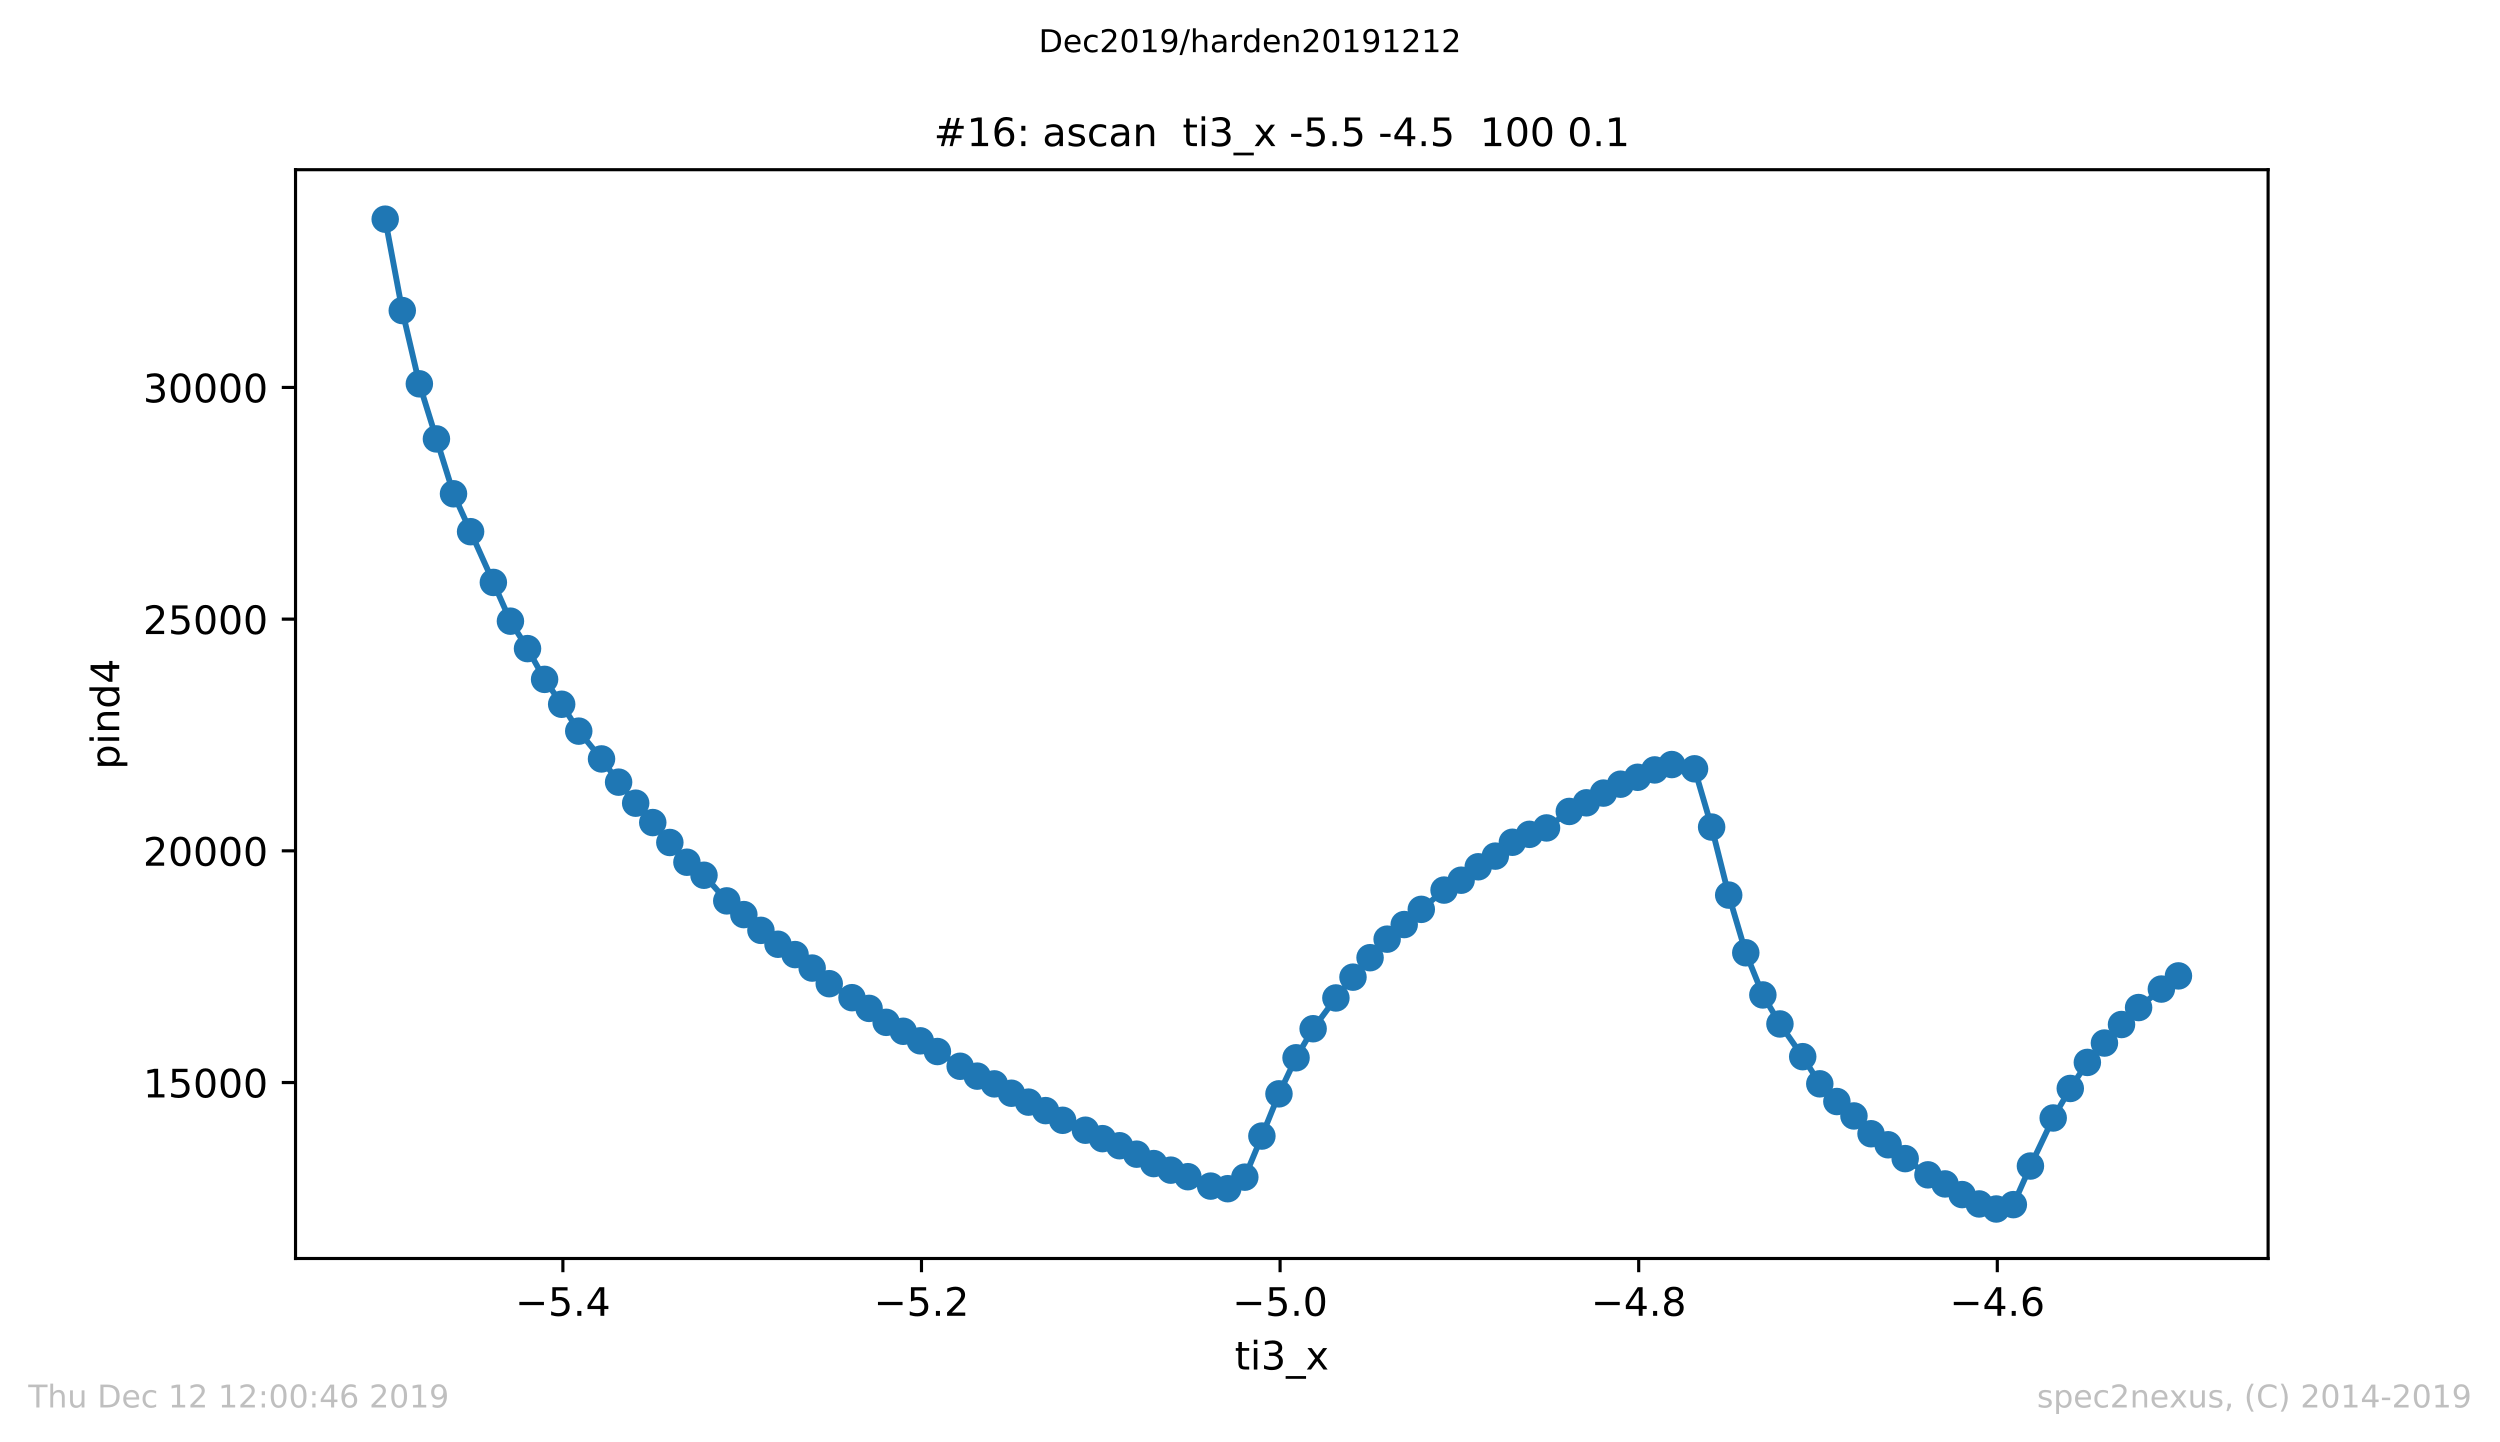 <?xml version="1.0" encoding="utf-8" standalone="no"?>
<!DOCTYPE svg PUBLIC "-//W3C//DTD SVG 1.1//EN"
  "http://www.w3.org/Graphics/SVG/1.1/DTD/svg11.dtd">
<!-- Created with matplotlib (https://matplotlib.org/) -->
<svg height="367.2pt" version="1.1" viewBox="0 0 636.48 367.2" width="636.48pt" xmlns="http://www.w3.org/2000/svg" xmlns:xlink="http://www.w3.org/1999/xlink">
 <defs>
  <style type="text/css">
*{stroke-linecap:butt;stroke-linejoin:round;}
  </style>
 </defs>
 <g id="figure_1">
  <g id="patch_1">
   <path d="M 0 367.2 
L 636.48 367.2 
L 636.48 0 
L 0 0 
z
" style="fill:#ffffff;"/>
  </g>
  <g id="axes_1">
   <g id="patch_2">
    <path d="M 75.24 320.4 
L 577.44 320.4 
L 577.44 43.2 
L 75.24 43.2 
z
" style="fill:#ffffff;"/>
   </g>
   <g id="matplotlib.axis_1">
    <g id="xtick_1">
     <g id="line2d_1">
      <defs>
       <path d="M 0 0 
L 0 3.5 
" id="m3dc4975e95" style="stroke:#000000;stroke-width:0.8;"/>
      </defs>
      <g>
       <use style="stroke:#000000;stroke-width:0.8;" x="143.305" xlink:href="#m3dc4975e95" y="320.4"/>
      </g>
     </g>
     <g id="text_1">
      <!-- −5.4 -->
      <defs>
       <path d="M 10.594 35.5 
L 73.188 35.5 
L 73.188 27.203 
L 10.594 27.203 
z
" id="DejaVuSans-8722"/>
       <path d="M 10.797 72.906 
L 49.516 72.906 
L 49.516 64.594 
L 19.828 64.594 
L 19.828 46.734 
Q 21.969 47.469 24.109 47.828 
Q 26.266 48.188 28.422 48.188 
Q 40.625 48.188 47.75 41.5 
Q 54.891 34.812 54.891 23.391 
Q 54.891 11.625 47.562 5.094 
Q 40.234 -1.422 26.906 -1.422 
Q 22.312 -1.422 17.547 -0.641 
Q 12.797 0.141 7.719 1.703 
L 7.719 11.625 
Q 12.109 9.234 16.797 8.062 
Q 21.484 6.891 26.703 6.891 
Q 35.156 6.891 40.078 11.328 
Q 45.016 15.766 45.016 23.391 
Q 45.016 31 40.078 35.438 
Q 35.156 39.891 26.703 39.891 
Q 22.75 39.891 18.812 39.016 
Q 14.891 38.141 10.797 36.281 
z
" id="DejaVuSans-53"/>
       <path d="M 10.688 12.406 
L 21 12.406 
L 21 0 
L 10.688 0 
z
" id="DejaVuSans-46"/>
       <path d="M 37.797 64.312 
L 12.891 25.391 
L 37.797 25.391 
z
M 35.203 72.906 
L 47.609 72.906 
L 47.609 25.391 
L 58.016 25.391 
L 58.016 17.188 
L 47.609 17.188 
L 47.609 0 
L 37.797 0 
L 37.797 17.188 
L 4.891 17.188 
L 4.891 26.703 
z
" id="DejaVuSans-52"/>
      </defs>
      <g transform="translate(131.164 334.998)scale(0.1 -0.1)">
       <use xlink:href="#DejaVuSans-8722"/>
       <use x="83.789" xlink:href="#DejaVuSans-53"/>
       <use x="147.412" xlink:href="#DejaVuSans-46"/>
       <use x="179.199" xlink:href="#DejaVuSans-52"/>
      </g>
     </g>
    </g>
    <g id="xtick_2">
     <g id="line2d_2">
      <g>
       <use style="stroke:#000000;stroke-width:0.8;" x="234.603" xlink:href="#m3dc4975e95" y="320.4"/>
      </g>
     </g>
     <g id="text_2">
      <!-- −5.2 -->
      <defs>
       <path d="M 19.188 8.297 
L 53.609 8.297 
L 53.609 0 
L 7.328 0 
L 7.328 8.297 
Q 12.938 14.109 22.625 23.891 
Q 32.328 33.688 34.812 36.531 
Q 39.547 41.844 41.422 45.531 
Q 43.312 49.219 43.312 52.781 
Q 43.312 58.594 39.234 62.25 
Q 35.156 65.922 28.609 65.922 
Q 23.969 65.922 18.812 64.312 
Q 13.672 62.703 7.812 59.422 
L 7.812 69.391 
Q 13.766 71.781 18.938 73 
Q 24.125 74.219 28.422 74.219 
Q 39.75 74.219 46.484 68.547 
Q 53.219 62.891 53.219 53.422 
Q 53.219 48.922 51.531 44.891 
Q 49.859 40.875 45.406 35.406 
Q 44.188 33.984 37.641 27.219 
Q 31.109 20.453 19.188 8.297 
z
" id="DejaVuSans-50"/>
      </defs>
      <g transform="translate(222.462 334.998)scale(0.1 -0.1)">
       <use xlink:href="#DejaVuSans-8722"/>
       <use x="83.789" xlink:href="#DejaVuSans-53"/>
       <use x="147.412" xlink:href="#DejaVuSans-46"/>
       <use x="179.199" xlink:href="#DejaVuSans-50"/>
      </g>
     </g>
    </g>
    <g id="xtick_3">
     <g id="line2d_3">
      <g>
       <use style="stroke:#000000;stroke-width:0.8;" x="325.901" xlink:href="#m3dc4975e95" y="320.4"/>
      </g>
     </g>
     <g id="text_3">
      <!-- −5.0 -->
      <defs>
       <path d="M 31.781 66.406 
Q 24.172 66.406 20.328 58.906 
Q 16.5 51.422 16.5 36.375 
Q 16.5 21.391 20.328 13.891 
Q 24.172 6.391 31.781 6.391 
Q 39.453 6.391 43.281 13.891 
Q 47.125 21.391 47.125 36.375 
Q 47.125 51.422 43.281 58.906 
Q 39.453 66.406 31.781 66.406 
z
M 31.781 74.219 
Q 44.047 74.219 50.516 64.516 
Q 56.984 54.828 56.984 36.375 
Q 56.984 17.969 50.516 8.266 
Q 44.047 -1.422 31.781 -1.422 
Q 19.531 -1.422 13.062 8.266 
Q 6.594 17.969 6.594 36.375 
Q 6.594 54.828 13.062 64.516 
Q 19.531 74.219 31.781 74.219 
z
" id="DejaVuSans-48"/>
      </defs>
      <g transform="translate(313.759 334.998)scale(0.1 -0.1)">
       <use xlink:href="#DejaVuSans-8722"/>
       <use x="83.789" xlink:href="#DejaVuSans-53"/>
       <use x="147.412" xlink:href="#DejaVuSans-46"/>
       <use x="179.199" xlink:href="#DejaVuSans-48"/>
      </g>
     </g>
    </g>
    <g id="xtick_4">
     <g id="line2d_4">
      <g>
       <use style="stroke:#000000;stroke-width:0.8;" x="417.198" xlink:href="#m3dc4975e95" y="320.4"/>
      </g>
     </g>
     <g id="text_4">
      <!-- −4.8 -->
      <defs>
       <path d="M 31.781 34.625 
Q 24.75 34.625 20.719 30.859 
Q 16.703 27.094 16.703 20.516 
Q 16.703 13.922 20.719 10.156 
Q 24.75 6.391 31.781 6.391 
Q 38.812 6.391 42.859 10.172 
Q 46.922 13.969 46.922 20.516 
Q 46.922 27.094 42.891 30.859 
Q 38.875 34.625 31.781 34.625 
z
M 21.922 38.812 
Q 15.578 40.375 12.031 44.719 
Q 8.5 49.078 8.5 55.328 
Q 8.5 64.062 14.719 69.141 
Q 20.953 74.219 31.781 74.219 
Q 42.672 74.219 48.875 69.141 
Q 55.078 64.062 55.078 55.328 
Q 55.078 49.078 51.531 44.719 
Q 48 40.375 41.703 38.812 
Q 48.828 37.156 52.797 32.312 
Q 56.781 27.484 56.781 20.516 
Q 56.781 9.906 50.312 4.234 
Q 43.844 -1.422 31.781 -1.422 
Q 19.734 -1.422 13.25 4.234 
Q 6.781 9.906 6.781 20.516 
Q 6.781 27.484 10.781 32.312 
Q 14.797 37.156 21.922 38.812 
z
M 18.312 54.391 
Q 18.312 48.734 21.844 45.562 
Q 25.391 42.391 31.781 42.391 
Q 38.141 42.391 41.719 45.562 
Q 45.312 48.734 45.312 54.391 
Q 45.312 60.062 41.719 63.234 
Q 38.141 66.406 31.781 66.406 
Q 25.391 66.406 21.844 63.234 
Q 18.312 60.062 18.312 54.391 
z
" id="DejaVuSans-56"/>
      </defs>
      <g transform="translate(405.057 334.998)scale(0.1 -0.1)">
       <use xlink:href="#DejaVuSans-8722"/>
       <use x="83.789" xlink:href="#DejaVuSans-52"/>
       <use x="147.412" xlink:href="#DejaVuSans-46"/>
       <use x="179.199" xlink:href="#DejaVuSans-56"/>
      </g>
     </g>
    </g>
    <g id="xtick_5">
     <g id="line2d_5">
      <g>
       <use style="stroke:#000000;stroke-width:0.8;" x="508.496" xlink:href="#m3dc4975e95" y="320.4"/>
      </g>
     </g>
     <g id="text_5">
      <!-- −4.6 -->
      <defs>
       <path d="M 33.016 40.375 
Q 26.375 40.375 22.484 35.828 
Q 18.609 31.297 18.609 23.391 
Q 18.609 15.531 22.484 10.953 
Q 26.375 6.391 33.016 6.391 
Q 39.656 6.391 43.531 10.953 
Q 47.406 15.531 47.406 23.391 
Q 47.406 31.297 43.531 35.828 
Q 39.656 40.375 33.016 40.375 
z
M 52.594 71.297 
L 52.594 62.312 
Q 48.875 64.062 45.094 64.984 
Q 41.312 65.922 37.594 65.922 
Q 27.828 65.922 22.672 59.328 
Q 17.531 52.734 16.797 39.406 
Q 19.672 43.656 24.016 45.922 
Q 28.375 48.188 33.594 48.188 
Q 44.578 48.188 50.953 41.516 
Q 57.328 34.859 57.328 23.391 
Q 57.328 12.156 50.688 5.359 
Q 44.047 -1.422 33.016 -1.422 
Q 20.359 -1.422 13.672 8.266 
Q 6.984 17.969 6.984 36.375 
Q 6.984 53.656 15.188 63.938 
Q 23.391 74.219 37.203 74.219 
Q 40.922 74.219 44.703 73.484 
Q 48.484 72.75 52.594 71.297 
z
" id="DejaVuSans-54"/>
      </defs>
      <g transform="translate(496.355 334.998)scale(0.1 -0.1)">
       <use xlink:href="#DejaVuSans-8722"/>
       <use x="83.789" xlink:href="#DejaVuSans-52"/>
       <use x="147.412" xlink:href="#DejaVuSans-46"/>
       <use x="179.199" xlink:href="#DejaVuSans-54"/>
      </g>
     </g>
    </g>
    <g id="text_6">
     <!-- ti3_x -->
     <defs>
      <path d="M 18.312 70.219 
L 18.312 54.688 
L 36.812 54.688 
L 36.812 47.703 
L 18.312 47.703 
L 18.312 18.016 
Q 18.312 11.328 20.141 9.422 
Q 21.969 7.516 27.594 7.516 
L 36.812 7.516 
L 36.812 0 
L 27.594 0 
Q 17.188 0 13.234 3.875 
Q 9.281 7.766 9.281 18.016 
L 9.281 47.703 
L 2.688 47.703 
L 2.688 54.688 
L 9.281 54.688 
L 9.281 70.219 
z
" id="DejaVuSans-116"/>
      <path d="M 9.422 54.688 
L 18.406 54.688 
L 18.406 0 
L 9.422 0 
z
M 9.422 75.984 
L 18.406 75.984 
L 18.406 64.594 
L 9.422 64.594 
z
" id="DejaVuSans-105"/>
      <path d="M 40.578 39.312 
Q 47.656 37.797 51.625 33 
Q 55.609 28.219 55.609 21.188 
Q 55.609 10.406 48.188 4.484 
Q 40.766 -1.422 27.094 -1.422 
Q 22.516 -1.422 17.656 -0.516 
Q 12.797 0.391 7.625 2.203 
L 7.625 11.719 
Q 11.719 9.328 16.594 8.109 
Q 21.484 6.891 26.812 6.891 
Q 36.078 6.891 40.938 10.547 
Q 45.797 14.203 45.797 21.188 
Q 45.797 27.641 41.281 31.266 
Q 36.766 34.906 28.719 34.906 
L 20.219 34.906 
L 20.219 43.016 
L 29.109 43.016 
Q 36.375 43.016 40.234 45.922 
Q 44.094 48.828 44.094 54.297 
Q 44.094 59.906 40.109 62.906 
Q 36.141 65.922 28.719 65.922 
Q 24.656 65.922 20.016 65.031 
Q 15.375 64.156 9.812 62.312 
L 9.812 71.094 
Q 15.438 72.656 20.344 73.438 
Q 25.25 74.219 29.594 74.219 
Q 40.828 74.219 47.359 69.109 
Q 53.906 64.016 53.906 55.328 
Q 53.906 49.266 50.438 45.094 
Q 46.969 40.922 40.578 39.312 
z
" id="DejaVuSans-51"/>
      <path d="M 50.984 -16.609 
L 50.984 -23.578 
L -0.984 -23.578 
L -0.984 -16.609 
z
" id="DejaVuSans-95"/>
      <path d="M 54.891 54.688 
L 35.109 28.078 
L 55.906 0 
L 45.312 0 
L 29.391 21.484 
L 13.484 0 
L 2.875 0 
L 24.125 28.609 
L 4.688 54.688 
L 15.281 54.688 
L 29.781 35.203 
L 44.281 54.688 
z
" id="DejaVuSans-120"/>
     </defs>
     <g transform="translate(314.35 348.677)scale(0.1 -0.1)">
      <use xlink:href="#DejaVuSans-116"/>
      <use x="39.209" xlink:href="#DejaVuSans-105"/>
      <use x="66.992" xlink:href="#DejaVuSans-51"/>
      <use x="130.615" xlink:href="#DejaVuSans-95"/>
      <use x="180.615" xlink:href="#DejaVuSans-120"/>
     </g>
    </g>
   </g>
   <g id="matplotlib.axis_2">
    <g id="ytick_1">
     <g id="line2d_6">
      <defs>
       <path d="M 0 0 
L -3.5 0 
" id="m21dcfda0d9" style="stroke:#000000;stroke-width:0.8;"/>
      </defs>
      <g>
       <use style="stroke:#000000;stroke-width:0.8;" x="75.24" xlink:href="#m21dcfda0d9" y="275.604"/>
      </g>
     </g>
     <g id="text_7">
      <!-- 15000 -->
      <defs>
       <path d="M 12.406 8.297 
L 28.516 8.297 
L 28.516 63.922 
L 10.984 60.406 
L 10.984 69.391 
L 28.422 72.906 
L 38.281 72.906 
L 38.281 8.297 
L 54.391 8.297 
L 54.391 0 
L 12.406 0 
z
" id="DejaVuSans-49"/>
      </defs>
      <g transform="translate(36.428 279.403)scale(0.1 -0.1)">
       <use xlink:href="#DejaVuSans-49"/>
       <use x="63.623" xlink:href="#DejaVuSans-53"/>
       <use x="127.246" xlink:href="#DejaVuSans-48"/>
       <use x="190.869" xlink:href="#DejaVuSans-48"/>
       <use x="254.492" xlink:href="#DejaVuSans-48"/>
      </g>
     </g>
    </g>
    <g id="ytick_2">
     <g id="line2d_7">
      <g>
       <use style="stroke:#000000;stroke-width:0.8;" x="75.24" xlink:href="#m21dcfda0d9" y="216.615"/>
      </g>
     </g>
     <g id="text_8">
      <!-- 20000 -->
      <g transform="translate(36.428 220.414)scale(0.1 -0.1)">
       <use xlink:href="#DejaVuSans-50"/>
       <use x="63.623" xlink:href="#DejaVuSans-48"/>
       <use x="127.246" xlink:href="#DejaVuSans-48"/>
       <use x="190.869" xlink:href="#DejaVuSans-48"/>
       <use x="254.492" xlink:href="#DejaVuSans-48"/>
      </g>
     </g>
    </g>
    <g id="ytick_3">
     <g id="line2d_8">
      <g>
       <use style="stroke:#000000;stroke-width:0.8;" x="75.24" xlink:href="#m21dcfda0d9" y="157.626"/>
      </g>
     </g>
     <g id="text_9">
      <!-- 25000 -->
      <g transform="translate(36.428 161.426)scale(0.1 -0.1)">
       <use xlink:href="#DejaVuSans-50"/>
       <use x="63.623" xlink:href="#DejaVuSans-53"/>
       <use x="127.246" xlink:href="#DejaVuSans-48"/>
       <use x="190.869" xlink:href="#DejaVuSans-48"/>
       <use x="254.492" xlink:href="#DejaVuSans-48"/>
      </g>
     </g>
    </g>
    <g id="ytick_4">
     <g id="line2d_9">
      <g>
       <use style="stroke:#000000;stroke-width:0.8;" x="75.24" xlink:href="#m21dcfda0d9" y="98.638"/>
      </g>
     </g>
     <g id="text_10">
      <!-- 30000 -->
      <g transform="translate(36.428 102.437)scale(0.1 -0.1)">
       <use xlink:href="#DejaVuSans-51"/>
       <use x="63.623" xlink:href="#DejaVuSans-48"/>
       <use x="127.246" xlink:href="#DejaVuSans-48"/>
       <use x="190.869" xlink:href="#DejaVuSans-48"/>
       <use x="254.492" xlink:href="#DejaVuSans-48"/>
      </g>
     </g>
    </g>
    <g id="text_11">
     <!-- pind4 -->
     <defs>
      <path d="M 18.109 8.203 
L 18.109 -20.797 
L 9.078 -20.797 
L 9.078 54.688 
L 18.109 54.688 
L 18.109 46.391 
Q 20.953 51.266 25.266 53.625 
Q 29.594 56 35.594 56 
Q 45.562 56 51.781 48.094 
Q 58.016 40.188 58.016 27.297 
Q 58.016 14.406 51.781 6.484 
Q 45.562 -1.422 35.594 -1.422 
Q 29.594 -1.422 25.266 0.953 
Q 20.953 3.328 18.109 8.203 
z
M 48.688 27.297 
Q 48.688 37.203 44.609 42.844 
Q 40.531 48.484 33.406 48.484 
Q 26.266 48.484 22.188 42.844 
Q 18.109 37.203 18.109 27.297 
Q 18.109 17.391 22.188 11.75 
Q 26.266 6.109 33.406 6.109 
Q 40.531 6.109 44.609 11.75 
Q 48.688 17.391 48.688 27.297 
z
" id="DejaVuSans-112"/>
      <path d="M 54.891 33.016 
L 54.891 0 
L 45.906 0 
L 45.906 32.719 
Q 45.906 40.484 42.875 44.328 
Q 39.844 48.188 33.797 48.188 
Q 26.516 48.188 22.312 43.547 
Q 18.109 38.922 18.109 30.906 
L 18.109 0 
L 9.078 0 
L 9.078 54.688 
L 18.109 54.688 
L 18.109 46.188 
Q 21.344 51.125 25.703 53.562 
Q 30.078 56 35.797 56 
Q 45.219 56 50.047 50.172 
Q 54.891 44.344 54.891 33.016 
z
" id="DejaVuSans-110"/>
      <path d="M 45.406 46.391 
L 45.406 75.984 
L 54.391 75.984 
L 54.391 0 
L 45.406 0 
L 45.406 8.203 
Q 42.578 3.328 38.25 0.953 
Q 33.938 -1.422 27.875 -1.422 
Q 17.969 -1.422 11.734 6.484 
Q 5.516 14.406 5.516 27.297 
Q 5.516 40.188 11.734 48.094 
Q 17.969 56 27.875 56 
Q 33.938 56 38.25 53.625 
Q 42.578 51.266 45.406 46.391 
z
M 14.797 27.297 
Q 14.797 17.391 18.875 11.75 
Q 22.953 6.109 30.078 6.109 
Q 37.203 6.109 41.297 11.75 
Q 45.406 17.391 45.406 27.297 
Q 45.406 37.203 41.297 42.844 
Q 37.203 48.484 30.078 48.484 
Q 22.953 48.484 18.875 42.844 
Q 14.797 37.203 14.797 27.297 
z
" id="DejaVuSans-100"/>
     </defs>
     <g transform="translate(30.348 195.887)rotate(-90)scale(0.1 -0.1)">
      <use xlink:href="#DejaVuSans-112"/>
      <use x="63.477" xlink:href="#DejaVuSans-105"/>
      <use x="91.26" xlink:href="#DejaVuSans-110"/>
      <use x="154.639" xlink:href="#DejaVuSans-100"/>
      <use x="218.115" xlink:href="#DejaVuSans-52"/>
     </g>
    </g>
   </g>
   <g id="line2d_10">
    <path clip-path="url(#p8693bd9e8e)" d="M 98.067 55.8 
L 102.415 79.065 
L 106.763 97.717 
L 111.111 111.745 
L 115.459 125.713 
L 119.808 135.364 
L 125.605 148.283 
L 129.953 158.146 
L 134.301 165.13 
L 138.649 172.963 
L 142.997 179.299 
L 147.345 186.142 
L 153.143 193.22 
L 157.491 199.131 
L 161.839 204.487 
L 166.187 209.419 
L 170.535 214.492 
L 174.883 219.517 
L 179.231 222.833 
L 185.028 229.357 
L 189.376 232.849 
L 193.724 236.86 
L 198.072 240.399 
L 202.421 243.03 
L 206.769 246.463 
L 211.117 250.439 
L 216.914 254.002 
L 221.262 256.728 
L 225.61 260.279 
L 229.958 262.556 
L 234.306 264.986 
L 238.654 267.711 
L 244.452 271.463 
L 248.8 273.976 
L 253.148 275.946 
L 257.496 278.329 
L 261.844 280.594 
L 266.192 282.753 
L 270.54 285.219 
L 276.337 287.744 
L 280.685 289.891 
L 285.034 291.696 
L 289.382 293.843 
L 293.73 296.238 
L 298.078 297.913 
L 302.426 299.577 
L 308.223 301.972 
L 312.571 302.633 
L 316.919 299.695 
L 321.267 289.23 
L 325.615 278.483 
L 329.963 269.304 
L 334.311 261.907 
L 340.109 254.073 
L 344.457 248.776 
L 348.805 243.821 
L 353.153 239.102 
L 357.501 235.385 
L 361.849 231.516 
L 367.646 226.608 
L 371.995 224.095 
L 376.343 220.674 
L 380.691 217.96 
L 385.039 214.433 
L 389.387 212.415 
L 393.735 210.787 
L 399.532 206.587 
L 403.88 204.393 
L 408.228 201.915 
L 412.576 199.65 
L 416.924 197.892 
L 421.272 196.016 
L 425.621 194.648 
L 431.418 195.733 
L 435.766 210.563 
L 440.114 227.882 
L 444.462 242.57 
L 448.81 253.306 
L 453.158 260.692 
L 458.956 269.021 
L 463.304 275.934 
L 467.652 280.441 
L 472 284.11 
L 476.348 288.64 
L 480.696 291.448 
L 485.044 294.976 
L 490.841 299.105 
L 495.189 301.417 
L 499.537 304.131 
L 503.885 306.514 
L 508.234 307.8 
L 512.582 306.691 
L 516.93 296.863 
L 522.727 284.629 
L 527.075 277.114 
L 531.423 270.484 
L 535.771 265.552 
L 540.119 260.833 
L 544.467 256.515 
L 550.265 251.808 
L 554.613 248.457 
" style="fill:none;stroke:#1f77b4;stroke-linecap:square;stroke-width:1.5;"/>
    <defs>
     <path d="M 0 3 
C 0.796 3 1.559 2.684 2.121 2.121 
C 2.684 1.559 3 0.796 3 0 
C 3 -0.796 2.684 -1.559 2.121 -2.121 
C 1.559 -2.684 0.796 -3 0 -3 
C -0.796 -3 -1.559 -2.684 -2.121 -2.121 
C -2.684 -1.559 -3 -0.796 -3 0 
C -3 0.796 -2.684 1.559 -2.121 2.121 
C -1.559 2.684 -0.796 3 0 3 
z
" id="m0da5c4d794" style="stroke:#1f77b4;"/>
    </defs>
    <g clip-path="url(#p8693bd9e8e)">
     <use style="fill:#1f77b4;stroke:#1f77b4;" x="98.067" xlink:href="#m0da5c4d794" y="55.8"/>
     <use style="fill:#1f77b4;stroke:#1f77b4;" x="102.415" xlink:href="#m0da5c4d794" y="79.065"/>
     <use style="fill:#1f77b4;stroke:#1f77b4;" x="106.763" xlink:href="#m0da5c4d794" y="97.717"/>
     <use style="fill:#1f77b4;stroke:#1f77b4;" x="111.111" xlink:href="#m0da5c4d794" y="111.745"/>
     <use style="fill:#1f77b4;stroke:#1f77b4;" x="115.459" xlink:href="#m0da5c4d794" y="125.713"/>
     <use style="fill:#1f77b4;stroke:#1f77b4;" x="119.808" xlink:href="#m0da5c4d794" y="135.364"/>
     <use style="fill:#1f77b4;stroke:#1f77b4;" x="125.605" xlink:href="#m0da5c4d794" y="148.283"/>
     <use style="fill:#1f77b4;stroke:#1f77b4;" x="129.953" xlink:href="#m0da5c4d794" y="158.146"/>
     <use style="fill:#1f77b4;stroke:#1f77b4;" x="134.301" xlink:href="#m0da5c4d794" y="165.13"/>
     <use style="fill:#1f77b4;stroke:#1f77b4;" x="138.649" xlink:href="#m0da5c4d794" y="172.963"/>
     <use style="fill:#1f77b4;stroke:#1f77b4;" x="142.997" xlink:href="#m0da5c4d794" y="179.299"/>
     <use style="fill:#1f77b4;stroke:#1f77b4;" x="147.345" xlink:href="#m0da5c4d794" y="186.142"/>
     <use style="fill:#1f77b4;stroke:#1f77b4;" x="153.143" xlink:href="#m0da5c4d794" y="193.22"/>
     <use style="fill:#1f77b4;stroke:#1f77b4;" x="157.491" xlink:href="#m0da5c4d794" y="199.131"/>
     <use style="fill:#1f77b4;stroke:#1f77b4;" x="161.839" xlink:href="#m0da5c4d794" y="204.487"/>
     <use style="fill:#1f77b4;stroke:#1f77b4;" x="166.187" xlink:href="#m0da5c4d794" y="209.419"/>
     <use style="fill:#1f77b4;stroke:#1f77b4;" x="170.535" xlink:href="#m0da5c4d794" y="214.492"/>
     <use style="fill:#1f77b4;stroke:#1f77b4;" x="174.883" xlink:href="#m0da5c4d794" y="219.517"/>
     <use style="fill:#1f77b4;stroke:#1f77b4;" x="179.231" xlink:href="#m0da5c4d794" y="222.833"/>
     <use style="fill:#1f77b4;stroke:#1f77b4;" x="185.028" xlink:href="#m0da5c4d794" y="229.357"/>
     <use style="fill:#1f77b4;stroke:#1f77b4;" x="189.376" xlink:href="#m0da5c4d794" y="232.849"/>
     <use style="fill:#1f77b4;stroke:#1f77b4;" x="193.724" xlink:href="#m0da5c4d794" y="236.86"/>
     <use style="fill:#1f77b4;stroke:#1f77b4;" x="198.072" xlink:href="#m0da5c4d794" y="240.399"/>
     <use style="fill:#1f77b4;stroke:#1f77b4;" x="202.421" xlink:href="#m0da5c4d794" y="243.03"/>
     <use style="fill:#1f77b4;stroke:#1f77b4;" x="206.769" xlink:href="#m0da5c4d794" y="246.463"/>
     <use style="fill:#1f77b4;stroke:#1f77b4;" x="211.117" xlink:href="#m0da5c4d794" y="250.439"/>
     <use style="fill:#1f77b4;stroke:#1f77b4;" x="216.914" xlink:href="#m0da5c4d794" y="254.002"/>
     <use style="fill:#1f77b4;stroke:#1f77b4;" x="221.262" xlink:href="#m0da5c4d794" y="256.728"/>
     <use style="fill:#1f77b4;stroke:#1f77b4;" x="225.61" xlink:href="#m0da5c4d794" y="260.279"/>
     <use style="fill:#1f77b4;stroke:#1f77b4;" x="229.958" xlink:href="#m0da5c4d794" y="262.556"/>
     <use style="fill:#1f77b4;stroke:#1f77b4;" x="234.306" xlink:href="#m0da5c4d794" y="264.986"/>
     <use style="fill:#1f77b4;stroke:#1f77b4;" x="238.654" xlink:href="#m0da5c4d794" y="267.711"/>
     <use style="fill:#1f77b4;stroke:#1f77b4;" x="244.452" xlink:href="#m0da5c4d794" y="271.463"/>
     <use style="fill:#1f77b4;stroke:#1f77b4;" x="248.8" xlink:href="#m0da5c4d794" y="273.976"/>
     <use style="fill:#1f77b4;stroke:#1f77b4;" x="253.148" xlink:href="#m0da5c4d794" y="275.946"/>
     <use style="fill:#1f77b4;stroke:#1f77b4;" x="257.496" xlink:href="#m0da5c4d794" y="278.329"/>
     <use style="fill:#1f77b4;stroke:#1f77b4;" x="261.844" xlink:href="#m0da5c4d794" y="280.594"/>
     <use style="fill:#1f77b4;stroke:#1f77b4;" x="266.192" xlink:href="#m0da5c4d794" y="282.753"/>
     <use style="fill:#1f77b4;stroke:#1f77b4;" x="270.54" xlink:href="#m0da5c4d794" y="285.219"/>
     <use style="fill:#1f77b4;stroke:#1f77b4;" x="276.337" xlink:href="#m0da5c4d794" y="287.744"/>
     <use style="fill:#1f77b4;stroke:#1f77b4;" x="280.685" xlink:href="#m0da5c4d794" y="289.891"/>
     <use style="fill:#1f77b4;stroke:#1f77b4;" x="285.034" xlink:href="#m0da5c4d794" y="291.696"/>
     <use style="fill:#1f77b4;stroke:#1f77b4;" x="289.382" xlink:href="#m0da5c4d794" y="293.843"/>
     <use style="fill:#1f77b4;stroke:#1f77b4;" x="293.73" xlink:href="#m0da5c4d794" y="296.238"/>
     <use style="fill:#1f77b4;stroke:#1f77b4;" x="298.078" xlink:href="#m0da5c4d794" y="297.913"/>
     <use style="fill:#1f77b4;stroke:#1f77b4;" x="302.426" xlink:href="#m0da5c4d794" y="299.577"/>
     <use style="fill:#1f77b4;stroke:#1f77b4;" x="308.223" xlink:href="#m0da5c4d794" y="301.972"/>
     <use style="fill:#1f77b4;stroke:#1f77b4;" x="312.571" xlink:href="#m0da5c4d794" y="302.633"/>
     <use style="fill:#1f77b4;stroke:#1f77b4;" x="316.919" xlink:href="#m0da5c4d794" y="299.695"/>
     <use style="fill:#1f77b4;stroke:#1f77b4;" x="321.267" xlink:href="#m0da5c4d794" y="289.23"/>
     <use style="fill:#1f77b4;stroke:#1f77b4;" x="325.615" xlink:href="#m0da5c4d794" y="278.483"/>
     <use style="fill:#1f77b4;stroke:#1f77b4;" x="329.963" xlink:href="#m0da5c4d794" y="269.304"/>
     <use style="fill:#1f77b4;stroke:#1f77b4;" x="334.311" xlink:href="#m0da5c4d794" y="261.907"/>
     <use style="fill:#1f77b4;stroke:#1f77b4;" x="340.109" xlink:href="#m0da5c4d794" y="254.073"/>
     <use style="fill:#1f77b4;stroke:#1f77b4;" x="344.457" xlink:href="#m0da5c4d794" y="248.776"/>
     <use style="fill:#1f77b4;stroke:#1f77b4;" x="348.805" xlink:href="#m0da5c4d794" y="243.821"/>
     <use style="fill:#1f77b4;stroke:#1f77b4;" x="353.153" xlink:href="#m0da5c4d794" y="239.102"/>
     <use style="fill:#1f77b4;stroke:#1f77b4;" x="357.501" xlink:href="#m0da5c4d794" y="235.385"/>
     <use style="fill:#1f77b4;stroke:#1f77b4;" x="361.849" xlink:href="#m0da5c4d794" y="231.516"/>
     <use style="fill:#1f77b4;stroke:#1f77b4;" x="367.646" xlink:href="#m0da5c4d794" y="226.608"/>
     <use style="fill:#1f77b4;stroke:#1f77b4;" x="371.995" xlink:href="#m0da5c4d794" y="224.095"/>
     <use style="fill:#1f77b4;stroke:#1f77b4;" x="376.343" xlink:href="#m0da5c4d794" y="220.674"/>
     <use style="fill:#1f77b4;stroke:#1f77b4;" x="380.691" xlink:href="#m0da5c4d794" y="217.96"/>
     <use style="fill:#1f77b4;stroke:#1f77b4;" x="385.039" xlink:href="#m0da5c4d794" y="214.433"/>
     <use style="fill:#1f77b4;stroke:#1f77b4;" x="389.387" xlink:href="#m0da5c4d794" y="212.415"/>
     <use style="fill:#1f77b4;stroke:#1f77b4;" x="393.735" xlink:href="#m0da5c4d794" y="210.787"/>
     <use style="fill:#1f77b4;stroke:#1f77b4;" x="399.532" xlink:href="#m0da5c4d794" y="206.587"/>
     <use style="fill:#1f77b4;stroke:#1f77b4;" x="403.88" xlink:href="#m0da5c4d794" y="204.393"/>
     <use style="fill:#1f77b4;stroke:#1f77b4;" x="408.228" xlink:href="#m0da5c4d794" y="201.915"/>
     <use style="fill:#1f77b4;stroke:#1f77b4;" x="412.576" xlink:href="#m0da5c4d794" y="199.65"/>
     <use style="fill:#1f77b4;stroke:#1f77b4;" x="416.924" xlink:href="#m0da5c4d794" y="197.892"/>
     <use style="fill:#1f77b4;stroke:#1f77b4;" x="421.272" xlink:href="#m0da5c4d794" y="196.016"/>
     <use style="fill:#1f77b4;stroke:#1f77b4;" x="425.621" xlink:href="#m0da5c4d794" y="194.648"/>
     <use style="fill:#1f77b4;stroke:#1f77b4;" x="431.418" xlink:href="#m0da5c4d794" y="195.733"/>
     <use style="fill:#1f77b4;stroke:#1f77b4;" x="435.766" xlink:href="#m0da5c4d794" y="210.563"/>
     <use style="fill:#1f77b4;stroke:#1f77b4;" x="440.114" xlink:href="#m0da5c4d794" y="227.882"/>
     <use style="fill:#1f77b4;stroke:#1f77b4;" x="444.462" xlink:href="#m0da5c4d794" y="242.57"/>
     <use style="fill:#1f77b4;stroke:#1f77b4;" x="448.81" xlink:href="#m0da5c4d794" y="253.306"/>
     <use style="fill:#1f77b4;stroke:#1f77b4;" x="453.158" xlink:href="#m0da5c4d794" y="260.692"/>
     <use style="fill:#1f77b4;stroke:#1f77b4;" x="458.956" xlink:href="#m0da5c4d794" y="269.021"/>
     <use style="fill:#1f77b4;stroke:#1f77b4;" x="463.304" xlink:href="#m0da5c4d794" y="275.934"/>
     <use style="fill:#1f77b4;stroke:#1f77b4;" x="467.652" xlink:href="#m0da5c4d794" y="280.441"/>
     <use style="fill:#1f77b4;stroke:#1f77b4;" x="472" xlink:href="#m0da5c4d794" y="284.11"/>
     <use style="fill:#1f77b4;stroke:#1f77b4;" x="476.348" xlink:href="#m0da5c4d794" y="288.64"/>
     <use style="fill:#1f77b4;stroke:#1f77b4;" x="480.696" xlink:href="#m0da5c4d794" y="291.448"/>
     <use style="fill:#1f77b4;stroke:#1f77b4;" x="485.044" xlink:href="#m0da5c4d794" y="294.976"/>
     <use style="fill:#1f77b4;stroke:#1f77b4;" x="490.841" xlink:href="#m0da5c4d794" y="299.105"/>
     <use style="fill:#1f77b4;stroke:#1f77b4;" x="495.189" xlink:href="#m0da5c4d794" y="301.417"/>
     <use style="fill:#1f77b4;stroke:#1f77b4;" x="499.537" xlink:href="#m0da5c4d794" y="304.131"/>
     <use style="fill:#1f77b4;stroke:#1f77b4;" x="503.885" xlink:href="#m0da5c4d794" y="306.514"/>
     <use style="fill:#1f77b4;stroke:#1f77b4;" x="508.234" xlink:href="#m0da5c4d794" y="307.8"/>
     <use style="fill:#1f77b4;stroke:#1f77b4;" x="512.582" xlink:href="#m0da5c4d794" y="306.691"/>
     <use style="fill:#1f77b4;stroke:#1f77b4;" x="516.93" xlink:href="#m0da5c4d794" y="296.863"/>
     <use style="fill:#1f77b4;stroke:#1f77b4;" x="522.727" xlink:href="#m0da5c4d794" y="284.629"/>
     <use style="fill:#1f77b4;stroke:#1f77b4;" x="527.075" xlink:href="#m0da5c4d794" y="277.114"/>
     <use style="fill:#1f77b4;stroke:#1f77b4;" x="531.423" xlink:href="#m0da5c4d794" y="270.484"/>
     <use style="fill:#1f77b4;stroke:#1f77b4;" x="535.771" xlink:href="#m0da5c4d794" y="265.552"/>
     <use style="fill:#1f77b4;stroke:#1f77b4;" x="540.119" xlink:href="#m0da5c4d794" y="260.833"/>
     <use style="fill:#1f77b4;stroke:#1f77b4;" x="544.467" xlink:href="#m0da5c4d794" y="256.515"/>
     <use style="fill:#1f77b4;stroke:#1f77b4;" x="550.265" xlink:href="#m0da5c4d794" y="251.808"/>
     <use style="fill:#1f77b4;stroke:#1f77b4;" x="554.613" xlink:href="#m0da5c4d794" y="248.457"/>
    </g>
   </g>
   <g id="patch_3">
    <path d="M 75.24 320.4 
L 75.24 43.2 
" style="fill:none;stroke:#000000;stroke-linecap:square;stroke-linejoin:miter;stroke-width:0.8;"/>
   </g>
   <g id="patch_4">
    <path d="M 577.44 320.4 
L 577.44 43.2 
" style="fill:none;stroke:#000000;stroke-linecap:square;stroke-linejoin:miter;stroke-width:0.8;"/>
   </g>
   <g id="patch_5">
    <path d="M 75.24 320.4 
L 577.44 320.4 
" style="fill:none;stroke:#000000;stroke-linecap:square;stroke-linejoin:miter;stroke-width:0.8;"/>
   </g>
   <g id="patch_6">
    <path d="M 75.24 43.2 
L 577.44 43.2 
" style="fill:none;stroke:#000000;stroke-linecap:square;stroke-linejoin:miter;stroke-width:0.8;"/>
   </g>
   <g id="text_12">
    <!-- #16: ascan  ti3_x -5.5 -4.5  100 0.1 -->
    <defs>
     <path d="M 51.125 44 
L 36.922 44 
L 32.812 27.688 
L 47.125 27.688 
z
M 43.797 71.781 
L 38.719 51.516 
L 52.984 51.516 
L 58.109 71.781 
L 65.922 71.781 
L 60.891 51.516 
L 76.125 51.516 
L 76.125 44 
L 58.984 44 
L 54.984 27.688 
L 70.516 27.688 
L 70.516 20.219 
L 53.078 20.219 
L 48 0 
L 40.188 0 
L 45.219 20.219 
L 30.906 20.219 
L 25.875 0 
L 18.016 0 
L 23.094 20.219 
L 7.719 20.219 
L 7.719 27.688 
L 24.906 27.688 
L 29 44 
L 13.281 44 
L 13.281 51.516 
L 30.906 51.516 
L 35.891 71.781 
z
" id="DejaVuSans-35"/>
     <path d="M 11.719 12.406 
L 22.016 12.406 
L 22.016 0 
L 11.719 0 
z
M 11.719 51.703 
L 22.016 51.703 
L 22.016 39.312 
L 11.719 39.312 
z
" id="DejaVuSans-58"/>
     <path id="DejaVuSans-32"/>
     <path d="M 34.281 27.484 
Q 23.391 27.484 19.188 25 
Q 14.984 22.516 14.984 16.5 
Q 14.984 11.719 18.141 8.906 
Q 21.297 6.109 26.703 6.109 
Q 34.188 6.109 38.703 11.406 
Q 43.219 16.703 43.219 25.484 
L 43.219 27.484 
z
M 52.203 31.203 
L 52.203 0 
L 43.219 0 
L 43.219 8.297 
Q 40.141 3.328 35.547 0.953 
Q 30.953 -1.422 24.312 -1.422 
Q 15.922 -1.422 10.953 3.297 
Q 6 8.016 6 15.922 
Q 6 25.141 12.172 29.828 
Q 18.359 34.516 30.609 34.516 
L 43.219 34.516 
L 43.219 35.406 
Q 43.219 41.609 39.141 45 
Q 35.062 48.391 27.688 48.391 
Q 23 48.391 18.547 47.266 
Q 14.109 46.141 10.016 43.891 
L 10.016 52.203 
Q 14.938 54.109 19.578 55.047 
Q 24.219 56 28.609 56 
Q 40.484 56 46.344 49.844 
Q 52.203 43.703 52.203 31.203 
z
" id="DejaVuSans-97"/>
     <path d="M 44.281 53.078 
L 44.281 44.578 
Q 40.484 46.531 36.375 47.5 
Q 32.281 48.484 27.875 48.484 
Q 21.188 48.484 17.844 46.438 
Q 14.5 44.391 14.5 40.281 
Q 14.5 37.156 16.891 35.375 
Q 19.281 33.594 26.516 31.984 
L 29.594 31.297 
Q 39.156 29.25 43.188 25.516 
Q 47.219 21.781 47.219 15.094 
Q 47.219 7.469 41.188 3.016 
Q 35.156 -1.422 24.609 -1.422 
Q 20.219 -1.422 15.453 -0.562 
Q 10.688 0.297 5.422 2 
L 5.422 11.281 
Q 10.406 8.688 15.234 7.391 
Q 20.062 6.109 24.812 6.109 
Q 31.156 6.109 34.562 8.281 
Q 37.984 10.453 37.984 14.406 
Q 37.984 18.062 35.516 20.016 
Q 33.062 21.969 24.703 23.781 
L 21.578 24.516 
Q 13.234 26.266 9.516 29.906 
Q 5.812 33.547 5.812 39.891 
Q 5.812 47.609 11.281 51.797 
Q 16.75 56 26.812 56 
Q 31.781 56 36.172 55.266 
Q 40.578 54.547 44.281 53.078 
z
" id="DejaVuSans-115"/>
     <path d="M 48.781 52.594 
L 48.781 44.188 
Q 44.969 46.297 41.141 47.344 
Q 37.312 48.391 33.406 48.391 
Q 24.656 48.391 19.812 42.844 
Q 14.984 37.312 14.984 27.297 
Q 14.984 17.281 19.812 11.734 
Q 24.656 6.203 33.406 6.203 
Q 37.312 6.203 41.141 7.25 
Q 44.969 8.297 48.781 10.406 
L 48.781 2.094 
Q 45.016 0.344 40.984 -0.531 
Q 36.969 -1.422 32.422 -1.422 
Q 20.062 -1.422 12.781 6.344 
Q 5.516 14.109 5.516 27.297 
Q 5.516 40.672 12.859 48.328 
Q 20.219 56 33.016 56 
Q 37.156 56 41.109 55.141 
Q 45.062 54.297 48.781 52.594 
z
" id="DejaVuSans-99"/>
     <path d="M 4.891 31.391 
L 31.203 31.391 
L 31.203 23.391 
L 4.891 23.391 
z
" id="DejaVuSans-45"/>
    </defs>
    <g transform="translate(237.744 37.2)scale(0.1 -0.1)">
     <use xlink:href="#DejaVuSans-35"/>
     <use x="83.789" xlink:href="#DejaVuSans-49"/>
     <use x="147.412" xlink:href="#DejaVuSans-54"/>
     <use x="211.035" xlink:href="#DejaVuSans-58"/>
     <use x="244.727" xlink:href="#DejaVuSans-32"/>
     <use x="276.514" xlink:href="#DejaVuSans-97"/>
     <use x="337.793" xlink:href="#DejaVuSans-115"/>
     <use x="389.893" xlink:href="#DejaVuSans-99"/>
     <use x="444.873" xlink:href="#DejaVuSans-97"/>
     <use x="506.152" xlink:href="#DejaVuSans-110"/>
     <use x="569.531" xlink:href="#DejaVuSans-32"/>
     <use x="601.318" xlink:href="#DejaVuSans-32"/>
     <use x="633.105" xlink:href="#DejaVuSans-116"/>
     <use x="672.314" xlink:href="#DejaVuSans-105"/>
     <use x="700.098" xlink:href="#DejaVuSans-51"/>
     <use x="763.721" xlink:href="#DejaVuSans-95"/>
     <use x="813.721" xlink:href="#DejaVuSans-120"/>
     <use x="872.9" xlink:href="#DejaVuSans-32"/>
     <use x="904.688" xlink:href="#DejaVuSans-45"/>
     <use x="940.771" xlink:href="#DejaVuSans-53"/>
     <use x="1004.395" xlink:href="#DejaVuSans-46"/>
     <use x="1036.182" xlink:href="#DejaVuSans-53"/>
     <use x="1099.805" xlink:href="#DejaVuSans-32"/>
     <use x="1131.592" xlink:href="#DejaVuSans-45"/>
     <use x="1167.676" xlink:href="#DejaVuSans-52"/>
     <use x="1231.299" xlink:href="#DejaVuSans-46"/>
     <use x="1263.086" xlink:href="#DejaVuSans-53"/>
     <use x="1326.709" xlink:href="#DejaVuSans-32"/>
     <use x="1358.496" xlink:href="#DejaVuSans-32"/>
     <use x="1390.283" xlink:href="#DejaVuSans-49"/>
     <use x="1453.906" xlink:href="#DejaVuSans-48"/>
     <use x="1517.529" xlink:href="#DejaVuSans-48"/>
     <use x="1581.152" xlink:href="#DejaVuSans-32"/>
     <use x="1612.939" xlink:href="#DejaVuSans-48"/>
     <use x="1676.562" xlink:href="#DejaVuSans-46"/>
     <use x="1708.35" xlink:href="#DejaVuSans-49"/>
    </g>
   </g>
  </g>
  <g id="text_13">
   <!-- Dec2019/harden20191212 -->
   <defs>
    <path d="M 19.672 64.797 
L 19.672 8.109 
L 31.594 8.109 
Q 46.688 8.109 53.688 14.938 
Q 60.688 21.781 60.688 36.531 
Q 60.688 51.172 53.688 57.984 
Q 46.688 64.797 31.594 64.797 
z
M 9.812 72.906 
L 30.078 72.906 
Q 51.266 72.906 61.172 64.094 
Q 71.094 55.281 71.094 36.531 
Q 71.094 17.672 61.125 8.828 
Q 51.172 0 30.078 0 
L 9.812 0 
z
" id="DejaVuSans-68"/>
    <path d="M 56.203 29.594 
L 56.203 25.203 
L 14.891 25.203 
Q 15.484 15.922 20.484 11.062 
Q 25.484 6.203 34.422 6.203 
Q 39.594 6.203 44.453 7.469 
Q 49.312 8.734 54.109 11.281 
L 54.109 2.781 
Q 49.266 0.734 44.188 -0.344 
Q 39.109 -1.422 33.891 -1.422 
Q 20.797 -1.422 13.156 6.188 
Q 5.516 13.812 5.516 26.812 
Q 5.516 40.234 12.766 48.109 
Q 20.016 56 32.328 56 
Q 43.359 56 49.781 48.891 
Q 56.203 41.797 56.203 29.594 
z
M 47.219 32.234 
Q 47.125 39.594 43.094 43.984 
Q 39.062 48.391 32.422 48.391 
Q 24.906 48.391 20.391 44.141 
Q 15.875 39.891 15.188 32.172 
z
" id="DejaVuSans-101"/>
    <path d="M 10.984 1.516 
L 10.984 10.5 
Q 14.703 8.734 18.5 7.812 
Q 22.312 6.891 25.984 6.891 
Q 35.75 6.891 40.891 13.453 
Q 46.047 20.016 46.781 33.406 
Q 43.953 29.203 39.594 26.953 
Q 35.25 24.703 29.984 24.703 
Q 19.047 24.703 12.672 31.312 
Q 6.297 37.938 6.297 49.422 
Q 6.297 60.641 12.938 67.422 
Q 19.578 74.219 30.609 74.219 
Q 43.266 74.219 49.922 64.516 
Q 56.594 54.828 56.594 36.375 
Q 56.594 19.141 48.406 8.859 
Q 40.234 -1.422 26.422 -1.422 
Q 22.703 -1.422 18.891 -0.688 
Q 15.094 0.047 10.984 1.516 
z
M 30.609 32.422 
Q 37.25 32.422 41.125 36.953 
Q 45.016 41.5 45.016 49.422 
Q 45.016 57.281 41.125 61.844 
Q 37.25 66.406 30.609 66.406 
Q 23.969 66.406 20.094 61.844 
Q 16.219 57.281 16.219 49.422 
Q 16.219 41.5 20.094 36.953 
Q 23.969 32.422 30.609 32.422 
z
" id="DejaVuSans-57"/>
    <path d="M 25.391 72.906 
L 33.688 72.906 
L 8.297 -9.281 
L 0 -9.281 
z
" id="DejaVuSans-47"/>
    <path d="M 54.891 33.016 
L 54.891 0 
L 45.906 0 
L 45.906 32.719 
Q 45.906 40.484 42.875 44.328 
Q 39.844 48.188 33.797 48.188 
Q 26.516 48.188 22.312 43.547 
Q 18.109 38.922 18.109 30.906 
L 18.109 0 
L 9.078 0 
L 9.078 75.984 
L 18.109 75.984 
L 18.109 46.188 
Q 21.344 51.125 25.703 53.562 
Q 30.078 56 35.797 56 
Q 45.219 56 50.047 50.172 
Q 54.891 44.344 54.891 33.016 
z
" id="DejaVuSans-104"/>
    <path d="M 41.109 46.297 
Q 39.594 47.172 37.812 47.578 
Q 36.031 48 33.891 48 
Q 26.266 48 22.188 43.047 
Q 18.109 38.094 18.109 28.812 
L 18.109 0 
L 9.078 0 
L 9.078 54.688 
L 18.109 54.688 
L 18.109 46.188 
Q 20.953 51.172 25.484 53.578 
Q 30.031 56 36.531 56 
Q 37.453 56 38.578 55.875 
Q 39.703 55.766 41.062 55.516 
z
" id="DejaVuSans-114"/>
   </defs>
   <g transform="translate(264.446 13.279)scale(0.08 -0.08)">
    <use xlink:href="#DejaVuSans-68"/>
    <use x="77.002" xlink:href="#DejaVuSans-101"/>
    <use x="138.525" xlink:href="#DejaVuSans-99"/>
    <use x="193.506" xlink:href="#DejaVuSans-50"/>
    <use x="257.129" xlink:href="#DejaVuSans-48"/>
    <use x="320.752" xlink:href="#DejaVuSans-49"/>
    <use x="384.375" xlink:href="#DejaVuSans-57"/>
    <use x="447.998" xlink:href="#DejaVuSans-47"/>
    <use x="481.689" xlink:href="#DejaVuSans-104"/>
    <use x="545.068" xlink:href="#DejaVuSans-97"/>
    <use x="606.348" xlink:href="#DejaVuSans-114"/>
    <use x="647.445" xlink:href="#DejaVuSans-100"/>
    <use x="710.922" xlink:href="#DejaVuSans-101"/>
    <use x="772.445" xlink:href="#DejaVuSans-110"/>
    <use x="835.824" xlink:href="#DejaVuSans-50"/>
    <use x="899.447" xlink:href="#DejaVuSans-48"/>
    <use x="963.07" xlink:href="#DejaVuSans-49"/>
    <use x="1026.693" xlink:href="#DejaVuSans-57"/>
    <use x="1090.316" xlink:href="#DejaVuSans-49"/>
    <use x="1153.939" xlink:href="#DejaVuSans-50"/>
    <use x="1217.562" xlink:href="#DejaVuSans-49"/>
    <use x="1281.186" xlink:href="#DejaVuSans-50"/>
   </g>
  </g>
  <g id="text_14">
   <!-- Thu Dec 12 12:00:46 2019 -->
   <defs>
    <path d="M -0.297 72.906 
L 61.375 72.906 
L 61.375 64.594 
L 35.5 64.594 
L 35.5 0 
L 25.594 0 
L 25.594 64.594 
L -0.297 64.594 
z
" id="DejaVuSans-84"/>
    <path d="M 8.5 21.578 
L 8.5 54.688 
L 17.484 54.688 
L 17.484 21.922 
Q 17.484 14.156 20.5 10.266 
Q 23.531 6.391 29.594 6.391 
Q 36.859 6.391 41.078 11.031 
Q 45.312 15.672 45.312 23.688 
L 45.312 54.688 
L 54.297 54.688 
L 54.297 0 
L 45.312 0 
L 45.312 8.406 
Q 42.047 3.422 37.719 1 
Q 33.406 -1.422 27.688 -1.422 
Q 18.266 -1.422 13.375 4.438 
Q 8.5 10.297 8.5 21.578 
z
M 31.109 56 
z
" id="DejaVuSans-117"/>
   </defs>
   <g style="fill:#808080;opacity:0.5;" transform="translate(7.2 358.336)scale(0.08 -0.08)">
    <use xlink:href="#DejaVuSans-84"/>
    <use x="61.084" xlink:href="#DejaVuSans-104"/>
    <use x="124.463" xlink:href="#DejaVuSans-117"/>
    <use x="187.842" xlink:href="#DejaVuSans-32"/>
    <use x="219.629" xlink:href="#DejaVuSans-68"/>
    <use x="296.631" xlink:href="#DejaVuSans-101"/>
    <use x="358.154" xlink:href="#DejaVuSans-99"/>
    <use x="413.135" xlink:href="#DejaVuSans-32"/>
    <use x="444.922" xlink:href="#DejaVuSans-49"/>
    <use x="508.545" xlink:href="#DejaVuSans-50"/>
    <use x="572.168" xlink:href="#DejaVuSans-32"/>
    <use x="603.955" xlink:href="#DejaVuSans-49"/>
    <use x="667.578" xlink:href="#DejaVuSans-50"/>
    <use x="731.201" xlink:href="#DejaVuSans-58"/>
    <use x="764.893" xlink:href="#DejaVuSans-48"/>
    <use x="828.516" xlink:href="#DejaVuSans-48"/>
    <use x="892.139" xlink:href="#DejaVuSans-58"/>
    <use x="925.83" xlink:href="#DejaVuSans-52"/>
    <use x="989.453" xlink:href="#DejaVuSans-54"/>
    <use x="1053.076" xlink:href="#DejaVuSans-32"/>
    <use x="1084.863" xlink:href="#DejaVuSans-50"/>
    <use x="1148.486" xlink:href="#DejaVuSans-48"/>
    <use x="1212.109" xlink:href="#DejaVuSans-49"/>
    <use x="1275.732" xlink:href="#DejaVuSans-57"/>
   </g>
  </g>
  <g id="text_15">
   <!-- spec2nexus, (C) 2014-2019 -->
   <defs>
    <path d="M 11.719 12.406 
L 22.016 12.406 
L 22.016 4 
L 14.016 -11.625 
L 7.719 -11.625 
L 11.719 4 
z
" id="DejaVuSans-44"/>
    <path d="M 31 75.875 
Q 24.469 64.656 21.281 53.656 
Q 18.109 42.672 18.109 31.391 
Q 18.109 20.125 21.312 9.062 
Q 24.516 -2 31 -13.188 
L 23.188 -13.188 
Q 15.875 -1.703 12.234 9.375 
Q 8.594 20.453 8.594 31.391 
Q 8.594 42.281 12.203 53.312 
Q 15.828 64.359 23.188 75.875 
z
" id="DejaVuSans-40"/>
    <path d="M 64.406 67.281 
L 64.406 56.891 
Q 59.422 61.531 53.781 63.812 
Q 48.141 66.109 41.797 66.109 
Q 29.297 66.109 22.656 58.469 
Q 16.016 50.828 16.016 36.375 
Q 16.016 21.969 22.656 14.328 
Q 29.297 6.688 41.797 6.688 
Q 48.141 6.688 53.781 8.984 
Q 59.422 11.281 64.406 15.922 
L 64.406 5.609 
Q 59.234 2.094 53.438 0.328 
Q 47.656 -1.422 41.219 -1.422 
Q 24.656 -1.422 15.125 8.703 
Q 5.609 18.844 5.609 36.375 
Q 5.609 53.953 15.125 64.078 
Q 24.656 74.219 41.219 74.219 
Q 47.75 74.219 53.531 72.484 
Q 59.328 70.75 64.406 67.281 
z
" id="DejaVuSans-67"/>
    <path d="M 8.016 75.875 
L 15.828 75.875 
Q 23.141 64.359 26.781 53.312 
Q 30.422 42.281 30.422 31.391 
Q 30.422 20.453 26.781 9.375 
Q 23.141 -1.703 15.828 -13.188 
L 8.016 -13.188 
Q 14.5 -2 17.703 9.062 
Q 20.906 20.125 20.906 31.391 
Q 20.906 42.672 17.703 53.656 
Q 14.5 64.656 8.016 75.875 
z
" id="DejaVuSans-41"/>
   </defs>
   <g style="fill:#808080;opacity:0.5;" transform="translate(518.596 358.336)scale(0.08 -0.08)">
    <use xlink:href="#DejaVuSans-115"/>
    <use x="52.1" xlink:href="#DejaVuSans-112"/>
    <use x="115.576" xlink:href="#DejaVuSans-101"/>
    <use x="177.1" xlink:href="#DejaVuSans-99"/>
    <use x="232.08" xlink:href="#DejaVuSans-50"/>
    <use x="295.703" xlink:href="#DejaVuSans-110"/>
    <use x="359.082" xlink:href="#DejaVuSans-101"/>
    <use x="420.59" xlink:href="#DejaVuSans-120"/>
    <use x="479.77" xlink:href="#DejaVuSans-117"/>
    <use x="543.148" xlink:href="#DejaVuSans-115"/>
    <use x="595.248" xlink:href="#DejaVuSans-44"/>
    <use x="627.035" xlink:href="#DejaVuSans-32"/>
    <use x="658.822" xlink:href="#DejaVuSans-40"/>
    <use x="697.836" xlink:href="#DejaVuSans-67"/>
    <use x="767.66" xlink:href="#DejaVuSans-41"/>
    <use x="806.674" xlink:href="#DejaVuSans-32"/>
    <use x="838.461" xlink:href="#DejaVuSans-50"/>
    <use x="902.084" xlink:href="#DejaVuSans-48"/>
    <use x="965.707" xlink:href="#DejaVuSans-49"/>
    <use x="1029.33" xlink:href="#DejaVuSans-52"/>
    <use x="1092.953" xlink:href="#DejaVuSans-45"/>
    <use x="1129.037" xlink:href="#DejaVuSans-50"/>
    <use x="1192.66" xlink:href="#DejaVuSans-48"/>
    <use x="1256.283" xlink:href="#DejaVuSans-49"/>
    <use x="1319.906" xlink:href="#DejaVuSans-57"/>
   </g>
  </g>
 </g>
 <defs>
  <clipPath id="p8693bd9e8e">
   <rect height="277.2" width="502.2" x="75.24" y="43.2"/>
  </clipPath>
 </defs>
</svg>
